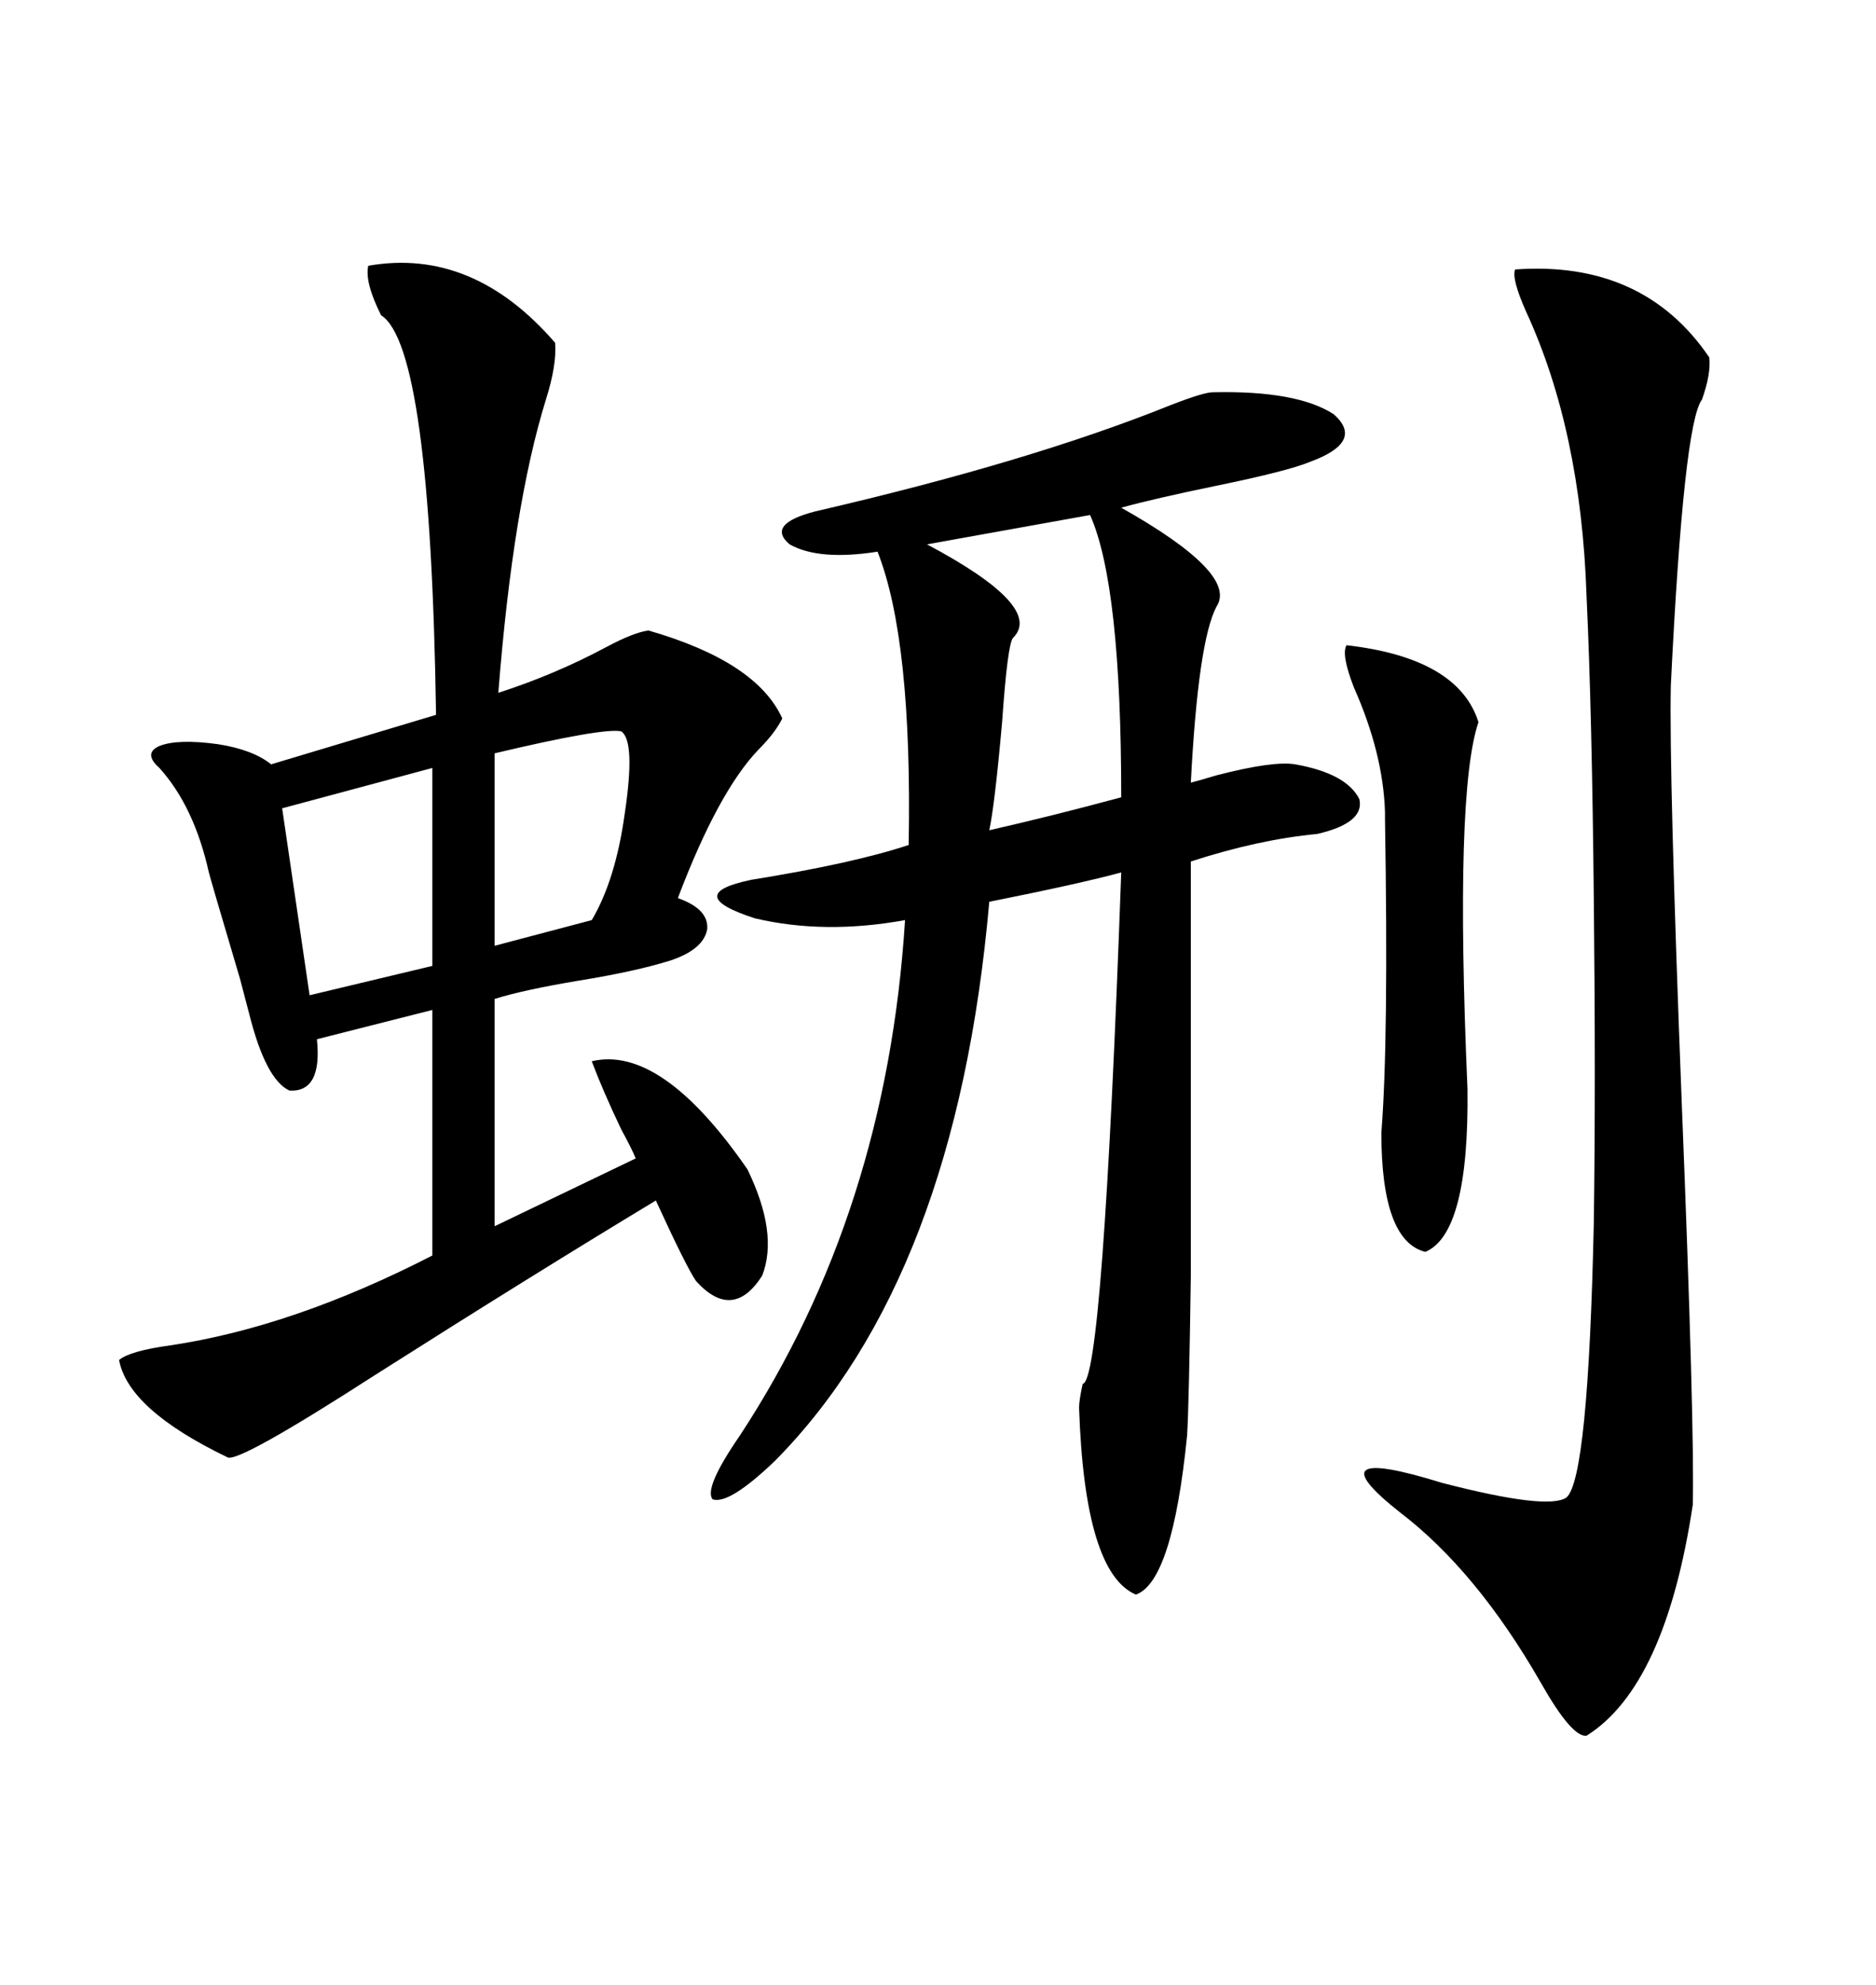 <svg xmlns="http://www.w3.org/2000/svg" xmlns:xlink="http://www.w3.org/1999/xlink" width="300" height="317.285"><path d="M88.77 54.79L88.77 54.79Q89.06 58.30 87.30 63.87L87.30 63.87Q82.03 80.86 79.69 110.74L79.69 110.74Q88.77 107.81 96.97 103.42L96.97 103.42Q101.37 101.07 103.71 100.78L103.71 100.78Q121.00 105.76 125.10 114.84L125.10 114.84Q123.93 117.19 121.29 119.82L121.29 119.82Q114.84 126.56 108.40 143.55L108.40 143.55Q113.38 145.31 113.09 148.54L113.09 148.54Q112.50 151.76 107.23 153.52L107.23 153.52Q101.66 155.27 92.58 156.74L92.58 156.74Q83.79 158.20 79.10 159.67L79.10 159.67L79.10 196.00L101.66 185.16Q101.07 183.69 99.32 180.47L99.32 180.47Q96.39 174.32 94.63 169.63L94.63 169.63Q105.76 166.99 119.53 186.91L119.53 186.91Q124.51 197.17 121.88 203.91L121.88 203.91Q117.19 211.23 111.33 204.79L111.33 204.79Q109.86 202.73 104.88 191.89L104.88 191.89Q84.96 203.91 60.06 219.73L60.06 219.73Q37.79 234.08 36.33 232.91L36.33 232.91Q20.51 225.29 19.04 217.38L19.04 217.38Q20.80 215.92 27.25 215.04L27.25 215.04Q46.88 212.11 69.14 200.68L69.14 200.68L69.14 161.43L50.68 166.11Q51.56 174.61 46.29 174.32L46.29 174.32Q42.48 172.56 39.84 162.01L39.84 162.01Q39.55 160.84 38.38 156.45L38.38 156.45Q33.69 140.63 33.40 139.45L33.40 139.45Q31.05 128.91 25.49 122.75L25.49 122.75Q22.85 120.41 25.49 119.24L25.49 119.24Q28.42 118.07 34.86 118.95L34.86 118.95Q40.43 119.82 43.36 122.17L43.36 122.17L69.73 114.26Q68.85 55.37 60.94 50.39L60.94 50.39Q58.30 45.12 58.89 42.48L58.89 42.48Q75.59 39.55 88.77 54.79ZM193.95 62.70L193.95 62.70Q207.42 62.40 213.28 66.21L213.28 66.21Q218.26 70.61 209.47 73.83L209.47 73.83Q205.96 75.29 194.53 77.64L194.53 77.64Q184.57 79.69 179.30 81.15L179.30 81.15Q198.05 91.70 194.53 96.97L194.53 96.97Q191.60 102.54 190.43 125.10L190.43 125.10Q191.60 124.80 194.53 123.93L194.53 123.93Q203.61 121.58 207.13 122.17L207.13 122.17Q215.33 123.63 217.38 127.73L217.38 127.73Q218.26 131.54 210.64 133.30L210.64 133.30Q201.27 134.18 190.43 137.70L190.43 137.70Q190.43 187.50 190.43 203.91L190.43 203.91Q190.14 224.41 189.84 229.39L189.84 229.39Q187.50 252.83 181.64 254.88L181.64 254.88Q173.44 251.37 172.56 225L172.56 225Q172.56 223.83 173.14 221.19L173.14 221.19Q176.37 220.90 179.30 139.45L179.30 139.45Q172.85 141.21 158.20 144.14L158.20 144.14Q152.93 204.20 123.93 233.50L123.93 233.50Q116.60 240.53 113.96 239.65L113.96 239.65Q112.50 237.89 118.36 229.39L118.36 229.39Q141.80 193.65 144.73 147.07L144.73 147.07Q131.84 149.41 120.70 146.78L120.70 146.78Q108.98 142.97 120.12 140.63L120.12 140.63Q136.52 137.99 145.31 135.06L145.31 135.06Q145.90 102.25 140.33 88.18L140.33 88.18Q130.96 89.65 126.27 87.01L126.27 87.01Q122.46 83.79 130.37 81.74L130.37 81.74Q164.65 73.83 187.21 64.75L187.21 64.75Q192.48 62.70 193.95 62.70ZM242.29 43.07L242.29 43.07Q262.79 41.60 273.34 57.13L273.34 57.13Q273.63 59.77 272.17 63.87L272.17 63.87Q269.24 67.68 267.19 109.57L267.19 109.57Q266.89 123.63 268.95 176.66L268.95 176.66Q271.00 227.93 270.70 240.53L270.70 240.53Q266.31 269.53 253.71 277.44L253.71 277.44Q251.37 277.73 246.39 268.95L246.39 268.95Q236.13 251.07 223.83 241.70L223.83 241.70Q209.77 230.57 230.57 237.01L230.57 237.01Q247.56 241.41 250.49 239.36L250.49 239.36Q254.00 236.43 254.88 195.12L254.88 195.12Q255.18 172.85 254.88 144.43L254.88 144.43Q254.59 113.96 253.71 95.21L253.71 95.21Q252.83 68.85 244.04 49.80L244.04 49.80Q241.70 44.53 242.29 43.07ZM215.33 103.13L215.33 103.13Q233.20 105.18 236.43 115.43L236.43 115.43Q232.62 126.56 234.67 174.02L234.67 174.02Q234.96 197.17 227.93 200.10L227.93 200.10Q220.90 198.34 220.90 181.05L220.90 181.05Q222.07 166.41 221.48 130.96L221.48 130.96Q221.48 129.79 221.48 129.79L221.48 129.79Q221.19 120.41 216.50 109.86L216.50 109.86Q214.45 104.59 215.33 103.13ZM174.32 82.32L174.32 82.32L148.24 87.01Q166.99 96.97 162.01 101.95L162.01 101.95Q161.13 102.83 160.25 115.43L160.25 115.43Q159.08 128.61 158.20 132.71L158.20 132.71Q168.46 130.37 179.30 127.44L179.30 127.44Q179.30 93.46 174.32 82.32ZM69.14 154.39L69.14 122.75L45.12 129.20L49.51 159.08L69.14 154.39ZM99.32 116.89L99.32 116.89Q96.39 116.31 79.10 120.41L79.10 120.41L79.10 151.17L94.63 147.07Q98.44 140.63 99.90 130.08L99.90 130.08Q101.66 118.36 99.32 116.89Z"/></svg>